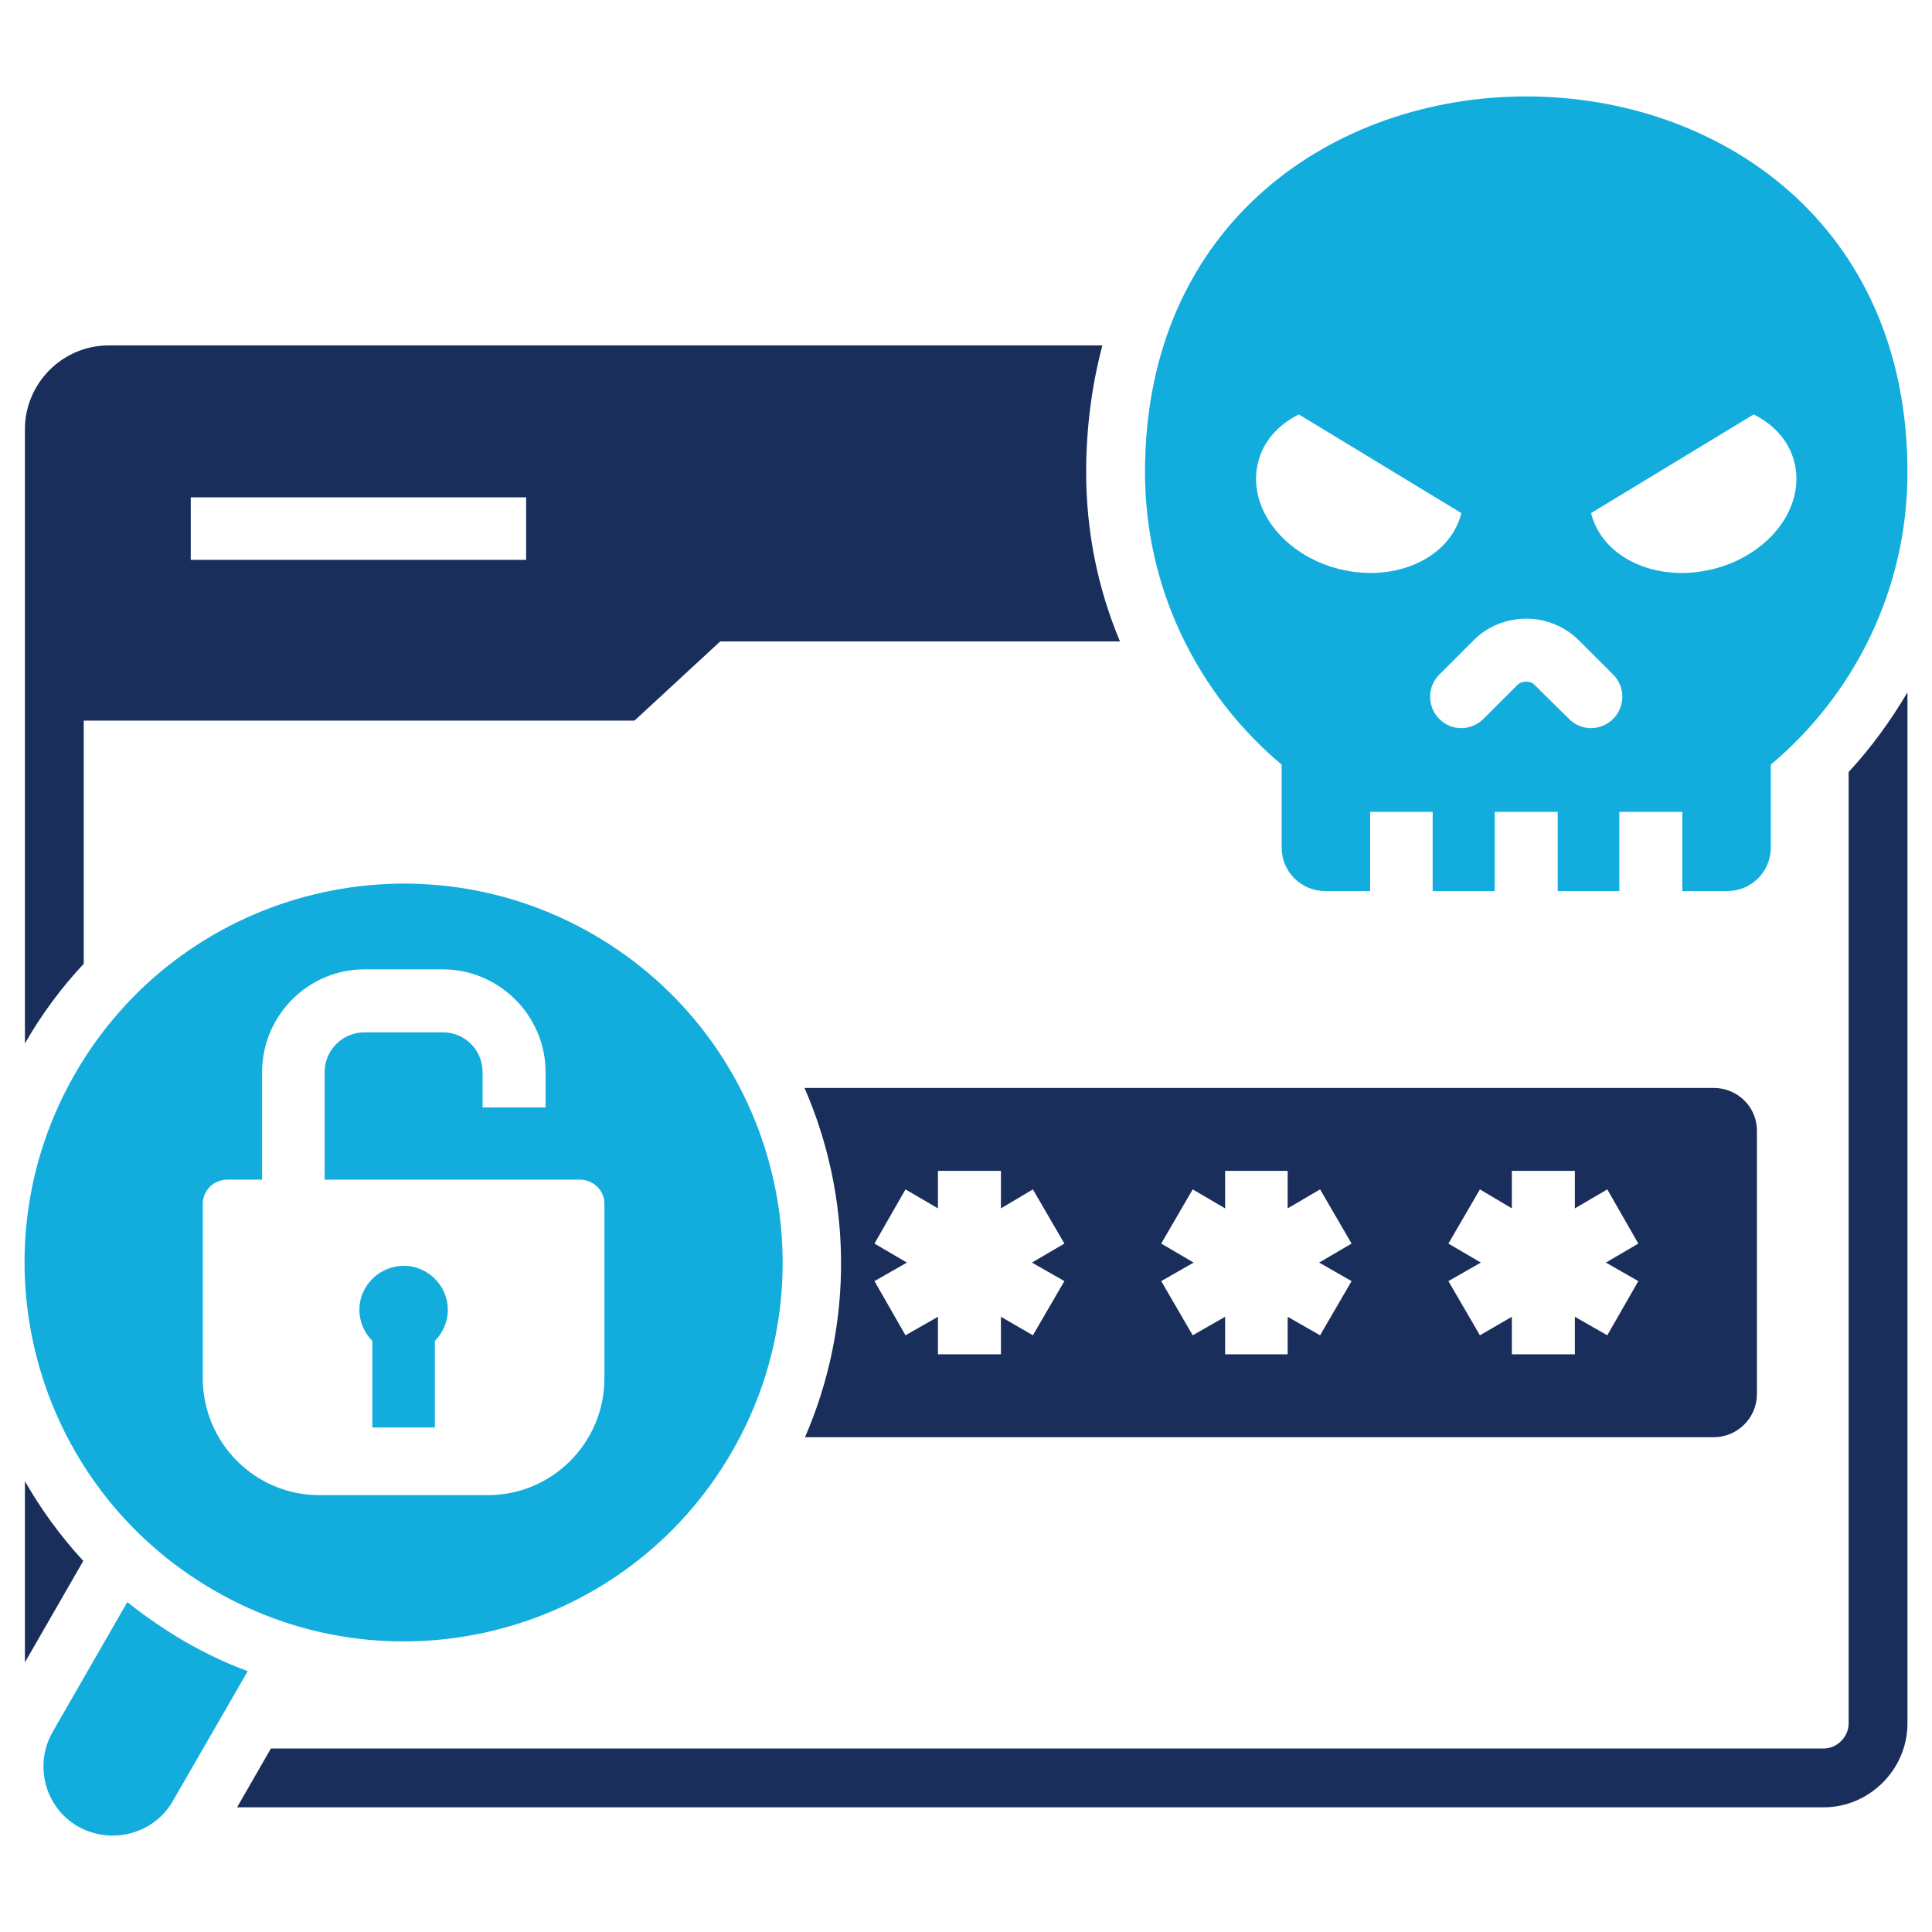 <svg xmlns="http://www.w3.org/2000/svg" id="Layer_1" height="512" viewBox="0 0 512 512" width="512"><g clip-rule="evenodd" fill-rule="evenodd"><path d="m28.822 91.535h263.317c-2.821 10.678-4.295 21.971-4.295 33.635 0 15.588 3.068 30.813 8.961 44.809h-105.941l-22.71 20.986h-145.962v64.451c-5.89 6.262-11.169 13.379-15.59 21.115v-162.779c0-12.152 9.945-22.217 22.22-22.217zm184.384 196.783h240.979c6.259 0 11.417 5.033 11.417 11.289v69.852c0 6.262-5.158 11.418-11.417 11.418h-240.856c13.134-30.199 12.4-63.836-.123-92.559zm212.741 65.551-8.591-4.908v9.941h-16.696v-9.941l-8.468 4.908-8.35-14.361 8.595-4.91-8.595-5.037 8.35-14.361 8.468 5.031v-9.943h16.696v9.943l8.591-5.031 8.225 14.361-8.594 5.037 8.594 4.91zm-160.691-43.582v9.943l8.471-5.031 8.347 14.361-8.592 5.037 8.592 4.91-8.347 14.361-8.471-4.908v9.941h-16.694v-9.941l-8.594 4.908-8.224-14.361 8.592-4.91-8.592-5.037 8.224-14.361 8.594 5.031v-9.943zm75.989 0v9.943l8.594-5.031 8.347 14.361-8.595 5.037 8.595 4.91-8.347 14.361-8.594-4.908v9.941h-16.573v-9.941l-8.595 4.908-8.344-14.361 8.592-4.91-8.592-5.037 8.344-14.361 8.595 5.031v-9.943zm-269.455 153.086h411.487c3.56 0 6.628-3.072 6.628-6.633v-252.146c6.016-6.506 11.172-13.629 15.59-21.115v273.261c0 12.154-10.063 22.221-22.218 22.221h-420.449zm-65.188-22.836v-48c4.297 7.488 9.453 14.607 15.469 21.117zm43.95-308.74h88.875v16.574h-88.875z" fill="#192e5b"></path><path d="m505.495 125.17c0 31.057-14.116 58.924-36.212 77.461v21.975c0 6.381-5.156 11.537-11.542 11.537h-11.906v-20.988h-16.693v20.988h-16.327v-20.988h-16.697v20.988h-16.449v-20.988h-16.572v20.988h-11.907c-6.386 0-11.542-5.156-11.542-11.537v-21.975c-22.096-18.537-36.212-46.404-36.212-77.461 0-132.826 202.059-132.826 202.059 0zm-348.39 122.391c-47.999-27.619-109.378-11.172-137.123 36.83-27.741 47.994-11.292 109.377 36.83 137.121 47.999 27.742 109.378 11.291 137.122-36.711 27.742-47.994 11.293-109.496-36.829-137.24zm-123.372 177.017-19.764 34.373c-5.035 8.717-2.086 20.01 6.627 25.041 8.84 5.035 20.133 2.09 25.167-6.627l19.886-34.496c-5.767-2.086-11.294-4.789-16.694-7.857-5.404-3.192-10.435-6.627-15.222-10.434zm119.934-111.957h-67.639v-28.477c0-5.895 4.787-10.563 10.56-10.563h20.746c5.89 0 10.556 4.668 10.556 10.563v9.328h16.696v-9.328c0-14.98-12.278-27.256-27.252-27.256h-20.747c-14.979 0-27.132 12.275-27.132 27.256v28.477h-9.205c-3.562 0-6.506 2.822-6.506 6.383v46.281c0 17.063 13.872 30.938 30.81 30.938h44.808c16.94 0 30.813-13.875 30.813-30.938v-46.281c-.001-3.561-2.946-6.383-6.508-6.383zm-46.647 22.834c-6.507 0-11.785 5.279-11.785 11.66 0 3.191 1.353 6.141 3.438 8.227v22.957h16.572v-22.957c2.089-2.086 3.437-5.035 3.437-8.227-.001-6.381-5.277-11.66-11.662-11.66zm314.63-199.484c2.95 11.91 17.31 18.537 32.287 14.857 14.853-3.684 24.551-16.328 21.607-28.238-1.35-5.646-5.4-10.064-10.804-12.766zm-34.372 0c-2.946 11.91-17.431 18.537-32.284 14.857-14.853-3.684-24.551-16.328-21.605-28.238 1.353-5.646 5.399-10.064 10.802-12.766zm5.893 54.506c-3.313 3.314-8.591 3.314-11.783 0-3.194-3.193-3.194-8.471 0-11.66l8.96-8.963c3.805-3.928 8.963-5.895 14.119-5.895 5.153 0 10.187 1.967 14.116 5.895l8.96 8.963c3.191 3.189 3.191 8.467 0 11.66-3.315 3.314-8.591 3.314-11.783 0l-8.963-8.84c-.614-.734-1.471-.98-2.33-.98-.862 0-1.72.246-2.457.98z" fill="#12addd"></path></g></svg>
